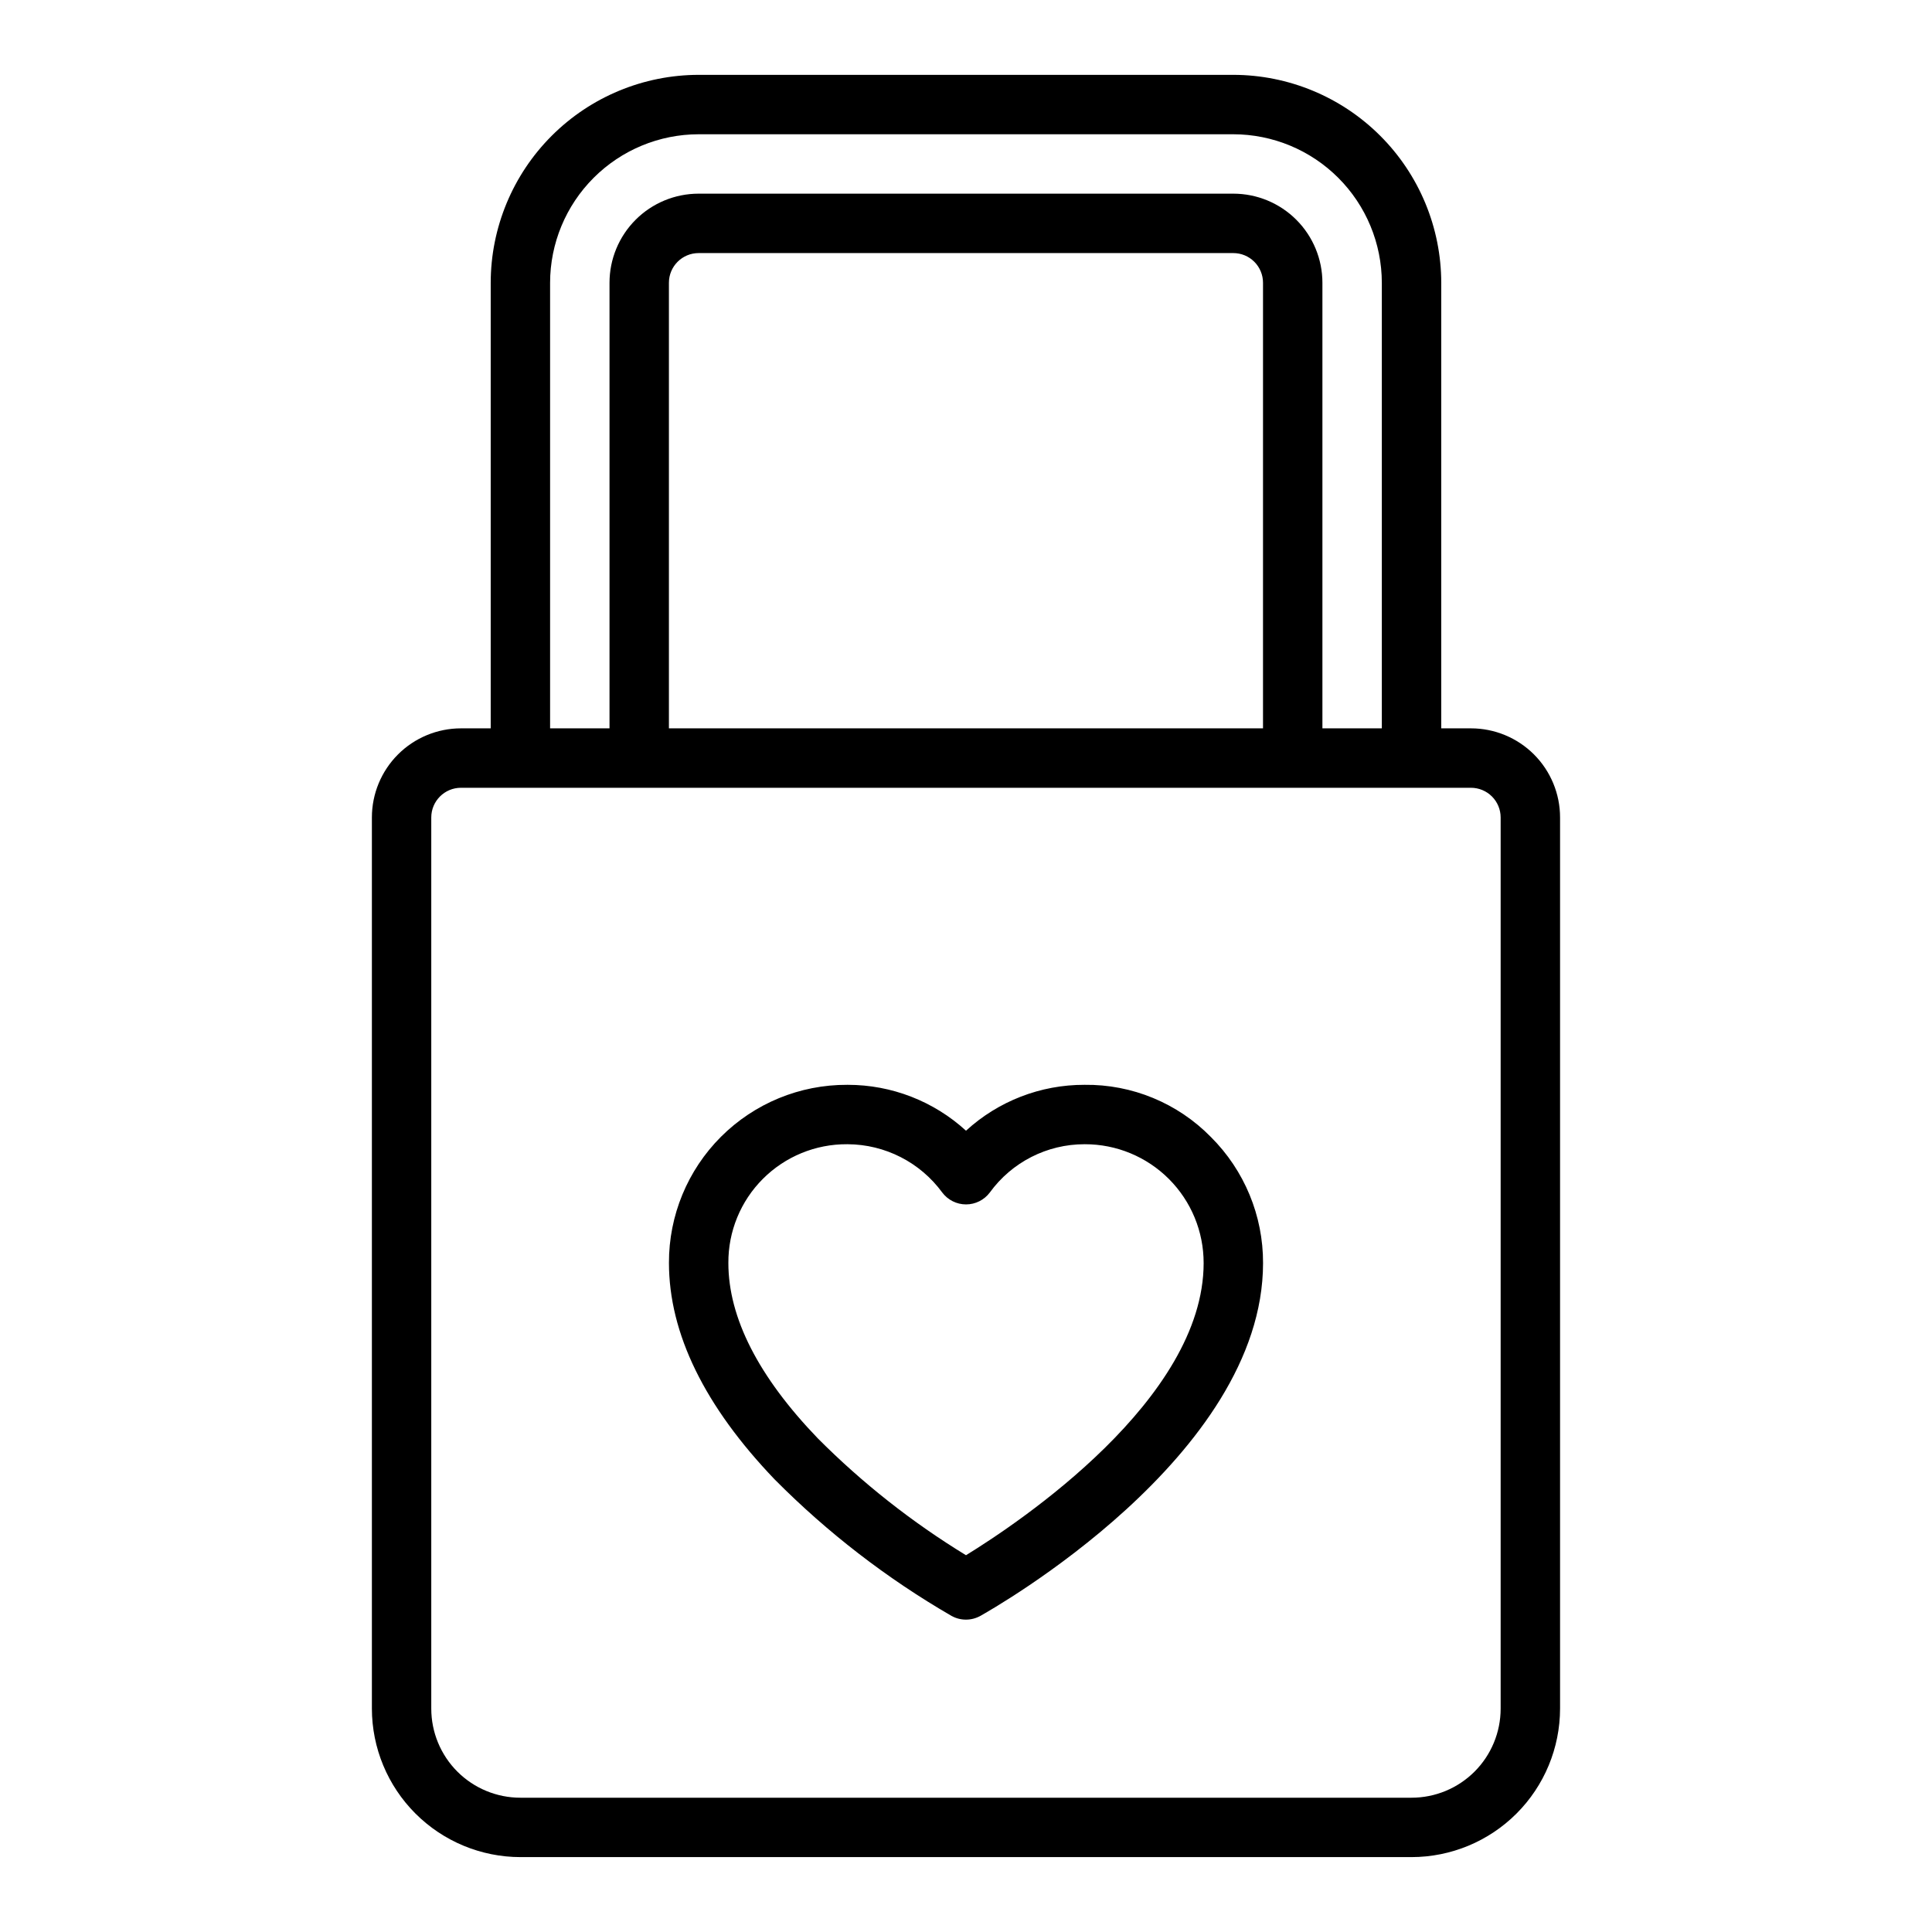 <?xml version="1.0" encoding="UTF-8"?>
<!-- The Best Svg Icon site in the world: iconSvg.co, Visit us! https://iconsvg.co -->
<svg fill="#000000" width="800px" height="800px" version="1.1" viewBox="144 144 512 512" xmlns="http://www.w3.org/2000/svg">
 <g>
  <path d="m431.4 431.49c-11.621-0.031-22.828 4.309-31.398 12.16-8.555-7.824-19.73-12.164-31.324-12.16h-0.164c-12.535-0.051-24.57 4.902-33.438 13.758-8.863 8.855-13.832 20.887-13.797 33.418 0 18.703 9.445 38.023 28.078 57.465h0.004c13.938 14.047 29.68 26.188 46.805 36.102 2.375 1.316 5.262 1.316 7.637 0 3.078-1.738 74.918-42.227 74.918-93.512 0.039-12.523-4.934-24.547-13.809-33.387-8.809-9-20.918-14.004-33.512-13.844zm31.578 47.23c0 36.094-48.805 68.715-62.977 77.43-14.285-8.723-27.473-19.121-39.281-30.977-15.738-16.352-23.695-31.992-23.695-46.453-0.055-8.367 3.242-16.41 9.16-22.324 5.918-5.918 13.957-9.219 22.328-9.164h0.117c9.918 0.047 19.223 4.797 25.078 12.801 1.488 1.98 3.82 3.148 6.301 3.148 2.477 0 4.809-1.168 6.297-3.148 5.836-8.051 15.176-12.812 25.117-12.801h0.066c8.355-0.016 16.371 3.297 22.281 9.207 5.906 5.906 9.219 13.926 9.207 22.281z"/>
  <path d="m533.82 337.02h-7.875v-118.08c-0.016-14.609-5.824-28.613-16.156-38.945-10.332-10.332-24.336-16.141-38.945-16.16h-141.7c-14.609 0.02-28.613 5.828-38.945 16.16-10.328 10.332-16.141 24.336-16.156 38.945v118.08h-7.871c-6.266 0-12.273 2.488-16.699 6.914-4.43 4.43-6.918 10.438-6.918 16.699v236.16c0.012 10.434 4.164 20.438 11.543 27.816 7.379 7.379 17.383 11.531 27.816 11.543h236.16c10.438-0.012 20.441-4.164 27.82-11.543 7.379-7.379 11.527-17.383 11.539-27.816v-236.16c0-6.262-2.488-12.27-6.914-16.699-4.43-4.426-10.438-6.914-16.699-6.914zm-244.04-118.08c0.012-10.434 4.164-20.438 11.543-27.816 7.379-7.379 17.383-11.531 27.816-11.543h141.7c10.434 0.012 20.438 4.164 27.816 11.543 7.379 7.379 11.531 17.383 11.543 27.816v118.08h-15.746v-118.08c0-6.262-2.484-12.27-6.914-16.699-4.43-4.43-10.438-6.918-16.699-6.918h-141.7c-6.262 0-12.27 2.488-16.695 6.918-4.43 4.43-6.918 10.438-6.918 16.699v118.08h-15.746zm188.93 118.08h-157.44v-118.08c0-4.348 3.523-7.871 7.871-7.871h141.7c2.086 0 4.09 0.828 5.566 2.305 1.477 1.477 2.305 3.481 2.305 5.566zm62.977 259.78c0 6.262-2.488 12.27-6.918 16.699-4.43 4.426-10.434 6.914-16.699 6.914h-236.16c-6.262 0-12.27-2.488-16.699-6.914-4.43-4.43-6.918-10.438-6.918-16.699v-236.16c0-4.348 3.527-7.871 7.875-7.871h267.65c2.086 0 4.09 0.832 5.566 2.305 1.477 1.477 2.305 3.481 2.305 5.566z"/>
 </g>
</svg>